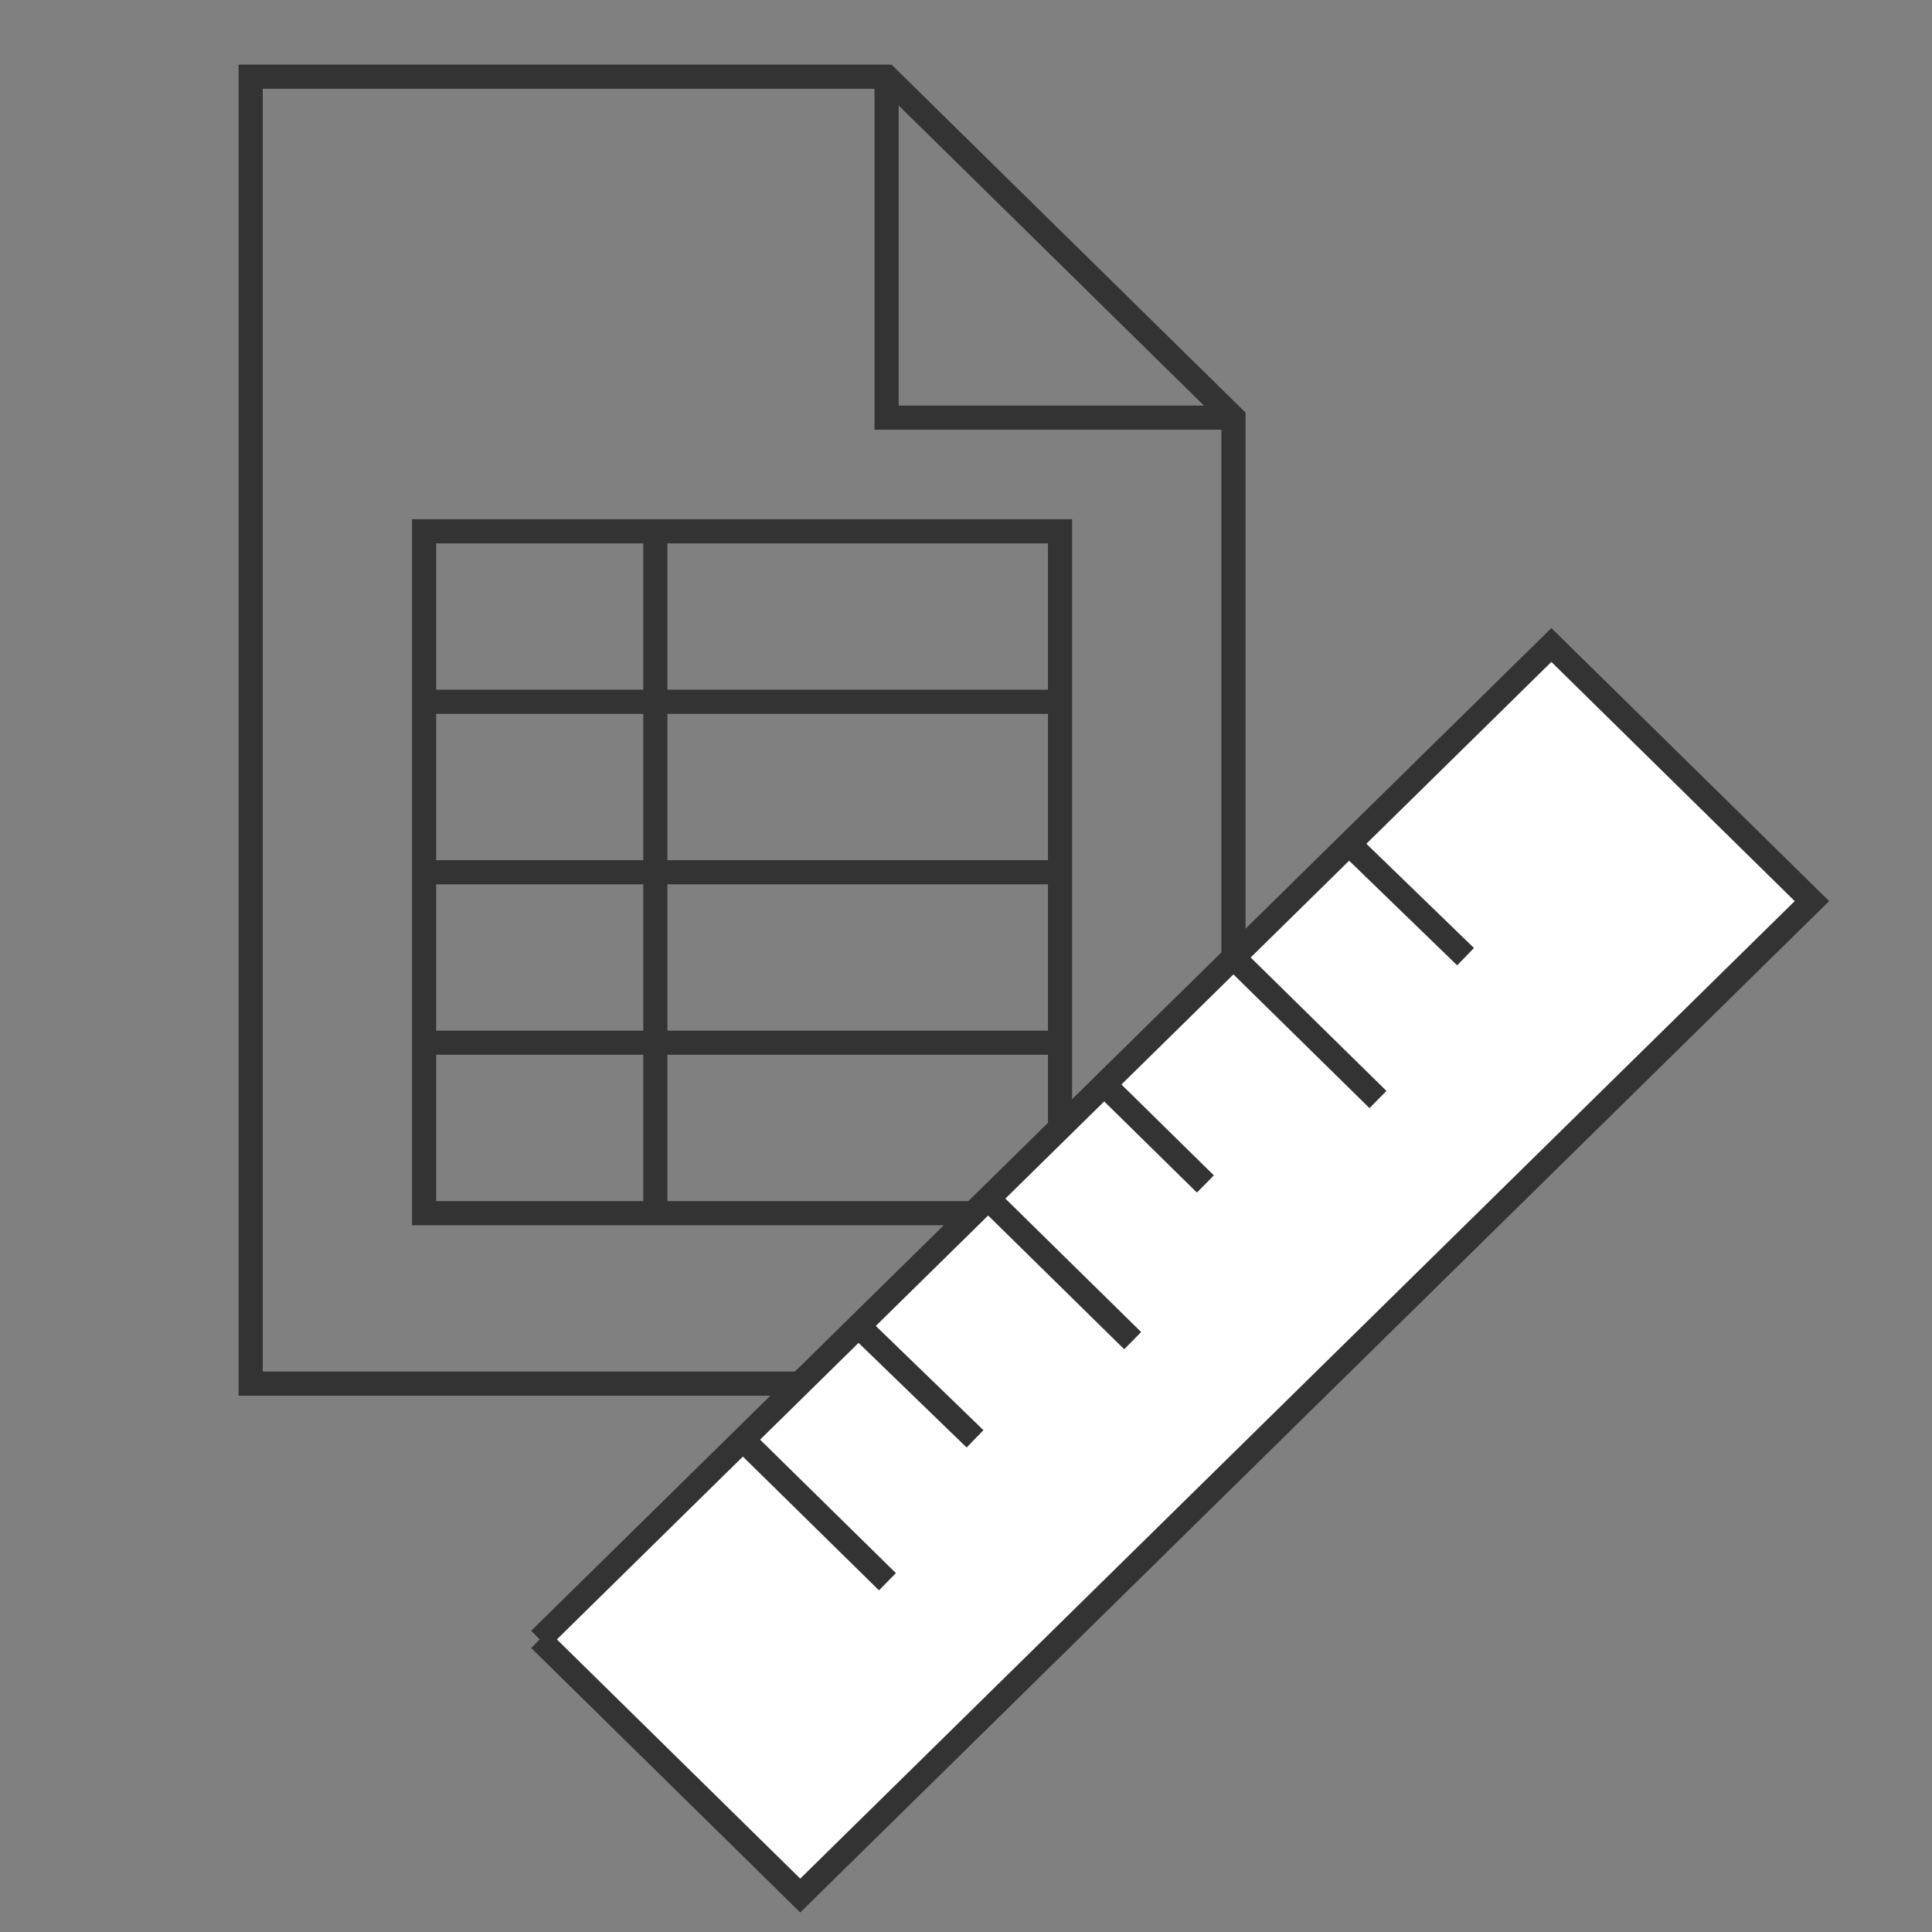 <?xml version="1.0" encoding="UTF-8" standalone="no"?>
<svg width="80px" height="80px" viewBox="0 0 80 80" version="1.1" xmlns="http://www.w3.org/2000/svg" xmlns:xlink="http://www.w3.org/1999/xlink">
    <rect x="0" y="0" width="80" height="80" fill="#808080" stroke="none"/>
    <!-- Generator: Sketch 3.7.2 (28276) - http://www.bohemiancoding.com/sketch -->
    <title>Slice 1</title>
    <desc>Created with Sketch.</desc>
    <defs></defs>
    <g id="Page-1" stroke="none" stroke-width="1" fill="none" fill-rule="evenodd">
        <g id="file-table.3.3.1" transform="translate(2, 2)">
            <g id="Outline_Icons" transform="translate(8.182, 1)" stroke="#333333">
                <g id="Group">
                    <polygon id="Shape" points="40.893 54.294 0.197 54.294 0.197 0.176 26.53 0.176 40.893 14.294"></polygon>
                    <polyline id="Shape" points="26.53 0.176 26.53 14.294 40.893 14.294"></polyline>
                    <rect id="Rectangle-path" x="7.379" y="19" width="26.333" height="28.235"></rect>
                    <path d="M7.379,26.059 L33.711,26.059" id="Shape"></path>
                    <path d="M7.379,33.118 L33.711,33.118" id="Shape"></path>
                    <path d="M7.379,40.176 L33.711,40.176" id="Shape"></path>
                    <path d="M16.954,19 L16.954,47.235" id="Shape"></path>
                </g>
            </g>
            <g id="Invisible_Shape">
                <rect id="Rectangle-path" x="0" y="0" width="57.453" height="56.471"></rect>
            </g>
        </g>
        <g id="ruler-1.3.3.1" transform="translate(21, 25)">
            <g id="Outline_Icons" transform="translate(1, 1)" stroke="#333333">
                <g id="Group">
                    <polyline id="Rectangle-path" fill="#FFFFFF" points="0.346 41.884 42.239 0.708 53.029 11.313 11.136 52.49 0.346 41.884"></polyline>
                    <path d="M8.762,33.614 L14.747,39.496" id="Shape"></path>
                    <path d="M13.55,28.908 L18.374,33.579" id="Shape"></path>
                    <path d="M18.917,23.631 L24.902,29.513" id="Shape"></path>
                    <path d="M23.724,18.908 L27.913,23.026" id="Shape"></path>
                    <path d="M29.074,13.647 L35.059,19.529" id="Shape"></path>
                    <path d="M33.862,8.941 L38.686,13.614" id="Shape"></path>
                </g>
            </g>
            <g id="Invisible_Shape" transform="translate(0.151, 0.529)">
                <rect id="Rectangle-path" x="0" y="0" width="57.453" height="56.471"></rect>
            </g>
        </g>
    </g>
</svg>